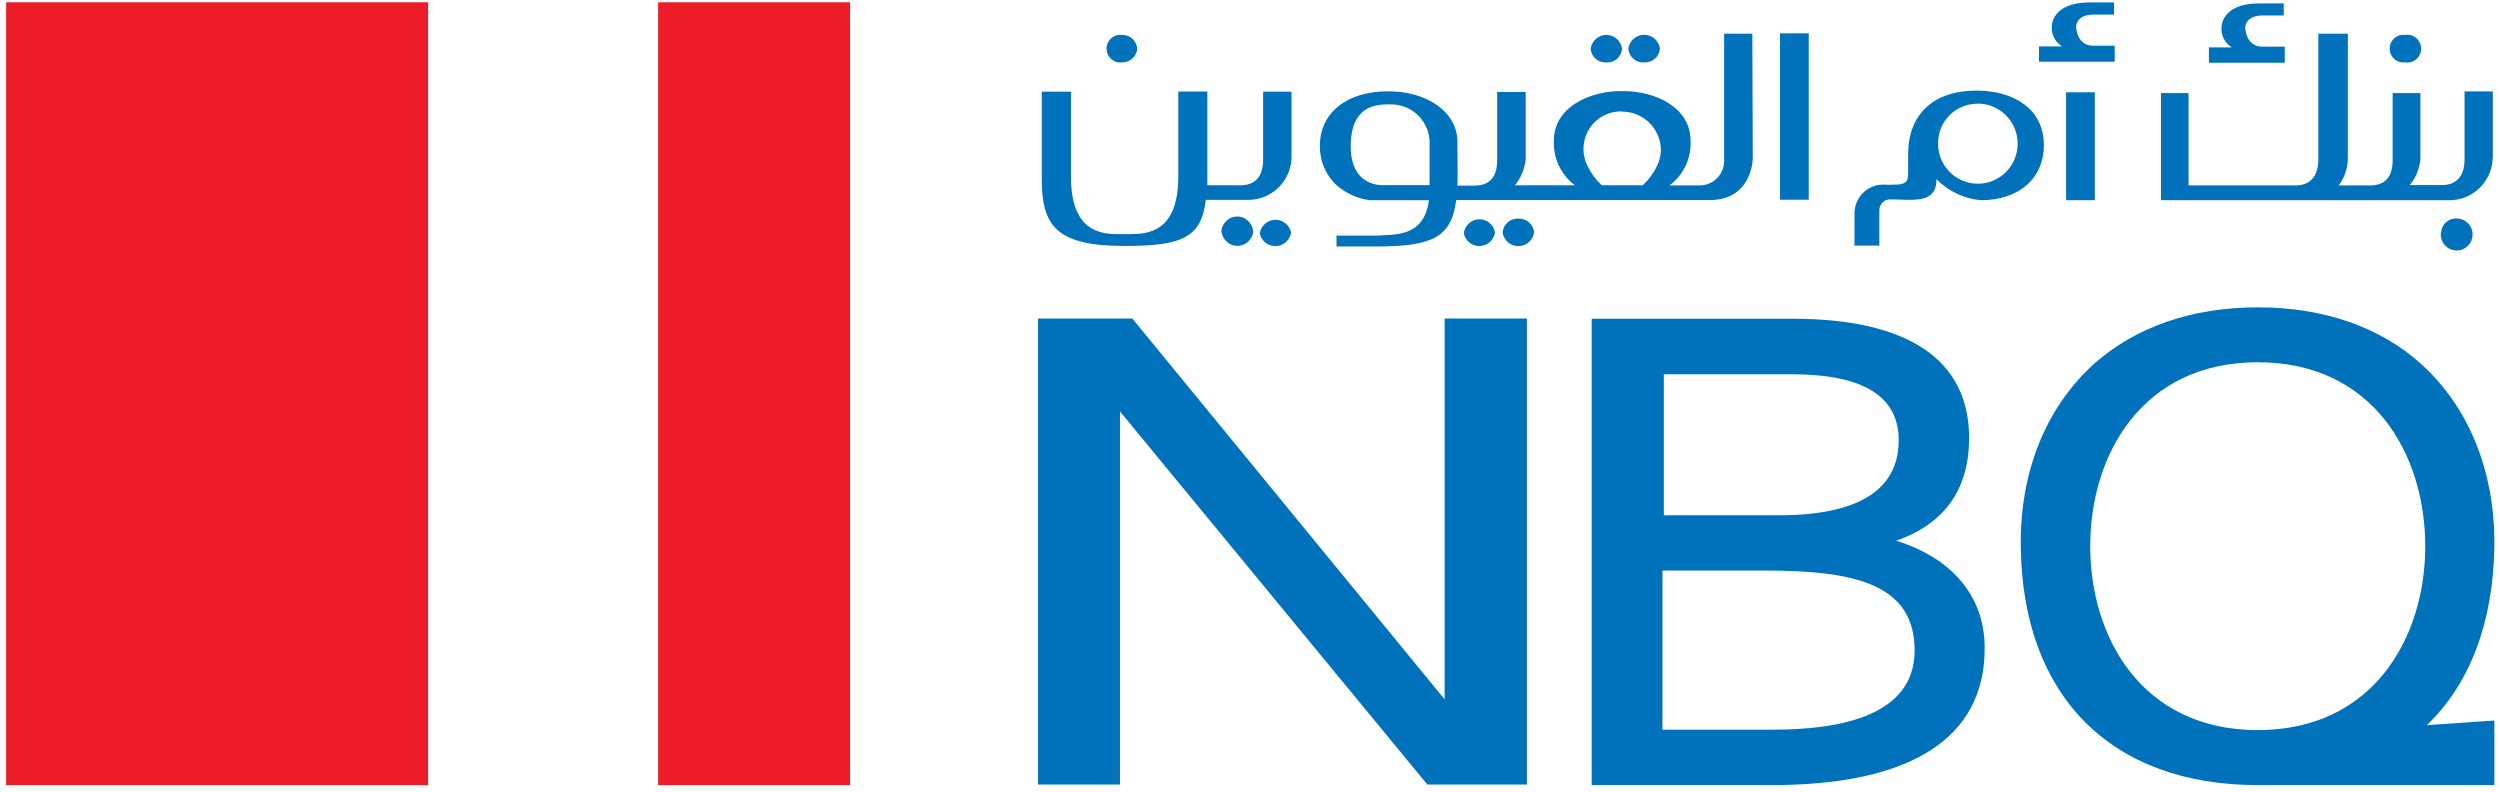 <svg width="101" height="32" viewBox="0 0 101 32" fill="none" xmlns="http://www.w3.org/2000/svg">
<g clip-path="url(#clip0_747_82)">
<g clip-path="url(#clip1_747_82)">
<path fill-rule="evenodd" clip-rule="evenodd" d="M45.432 9.937C47.753 9.937 48.536 9.603 48.714 8.074H50.35C50.813 8.095 51.265 7.931 51.608 7.618C51.951 7.304 52.156 6.866 52.178 6.4V3.703H51.031V6.452C51.031 7.156 50.682 7.486 50.115 7.486H48.777V3.699H47.603V7.128C47.603 9.406 46.352 9.463 45.593 9.459H45.432C44.733 9.459 43.266 9.596 43.266 7.131V3.703H42.088V7.219C42.084 9.143 42.689 9.934 45.432 9.937ZM45.317 2.521C45.638 2.534 45.913 2.294 45.946 1.972C45.924 1.644 45.644 1.394 45.317 1.41C45.105 1.388 44.899 1.49 44.787 1.673C44.675 1.856 44.678 2.087 44.793 2.268C44.908 2.449 45.116 2.547 45.328 2.521H45.317ZM59.132 9.392C59.179 9.707 59.448 9.941 59.765 9.941C60.081 9.941 60.351 9.707 60.397 9.392C60.346 9.084 60.081 8.858 59.77 8.858C59.459 8.858 59.194 9.084 59.143 9.392H59.132ZM50.888 9.392C50.935 9.709 51.205 9.944 51.524 9.944C51.843 9.944 52.113 9.709 52.16 9.392C52.097 9.093 51.835 8.879 51.531 8.879C51.227 8.879 50.965 9.093 50.902 9.392H50.888ZM56.015 4.219H56.155C56.594 4.203 57.019 4.376 57.324 4.694C57.63 5.012 57.786 5.445 57.755 5.886V6.238V7.317V7.479H55.753C54.855 7.388 54.568 6.677 54.568 5.911C54.571 4.947 54.914 4.219 56.015 4.219ZM65.538 4.511C66.389 4.509 67.085 5.195 67.1 6.052C67.097 6.276 67.045 6.497 66.947 6.699C66.805 6.996 66.608 7.264 66.366 7.486H64.713C64.472 7.263 64.275 6.996 64.133 6.699C63.894 6.219 63.925 5.649 64.213 5.198C64.502 4.747 65.006 4.483 65.538 4.504V4.511ZM55.344 8.088H57.731C57.528 9.617 56.308 9.459 55.634 9.519H53.995V9.958H55.567C57.856 9.958 58.632 9.607 58.832 8.084H69.064C70.812 8.084 70.812 6.382 70.812 6.382L70.794 1.361H69.655V6.435C69.673 6.72 69.568 6.998 69.367 7.2C69.167 7.402 68.89 7.507 68.607 7.49H67.45C68.014 7.07 68.333 6.395 68.299 5.689C68.299 4.3 66.821 3.681 65.601 3.681H65.475C64.259 3.681 62.777 4.3 62.777 5.689C62.745 6.394 63.065 7.068 63.63 7.486H61.205C61.449 7.185 61.599 6.818 61.638 6.431V3.717H60.485V6.477C60.485 7.18 60.156 7.497 59.58 7.497H58.88C58.898 6.92 58.88 6.308 58.88 5.739C58.88 4.501 57.626 3.688 56.085 3.688C54.379 3.688 53.324 4.582 53.324 5.883C53.31 6.5 53.565 7.092 54.023 7.504C54.398 7.823 54.857 8.026 55.344 8.088ZM71.644 29.478H67.163V23.05H71.315C74.936 23.05 77.351 23.599 77.351 26.278C77.351 28.958 74.251 29.478 71.644 29.478ZM67.219 15.121H72.416C75.268 15.121 76.708 16.014 76.708 17.776C76.708 19.797 75.076 20.817 71.864 20.817H67.219V15.121ZM76.589 21.851C78.549 21.172 79.552 19.78 79.552 17.695C79.552 14.53 77.085 12.877 72.416 12.877H64.305V31.718H71.581C77.211 31.718 80.181 29.812 80.181 26.201C80.192 24.116 78.888 22.551 76.589 21.841V21.851ZM91.215 29.496C86.542 29.496 84.445 25.761 84.445 22.066C84.445 18.37 86.542 14.635 91.215 14.635C95.887 14.635 97.98 18.37 97.98 22.066C97.98 25.761 95.873 29.496 91.215 29.496ZM98.043 29.296C99.791 27.625 100.727 25.139 100.773 22.069V21.921C100.773 18.996 99.724 16.443 97.834 14.723C96.174 13.215 93.881 12.416 91.215 12.416C88.548 12.416 86.255 13.215 84.574 14.723C82.645 16.481 81.6 19.08 81.639 22.069C81.705 28.11 85.273 31.718 91.215 31.718H100.773V29.109L98.043 29.296ZM64.895 2.521C65.052 2.534 65.207 2.483 65.326 2.38C65.446 2.277 65.519 2.13 65.531 1.972C65.49 1.651 65.219 1.411 64.897 1.411C64.575 1.411 64.304 1.651 64.263 1.972C64.287 2.294 64.561 2.537 64.881 2.521H64.895ZM49.357 9.392C49.409 9.704 49.677 9.933 49.992 9.933C50.306 9.933 50.574 9.704 50.626 9.392C50.626 9.036 50.339 8.747 49.984 8.747C49.63 8.747 49.343 9.036 49.343 9.392H49.357ZM58.363 28.255L45.747 12.87H41.938V31.694H45.247V16.622L57.664 31.694H61.687V12.87H58.363V28.255ZM61.341 8.833C61.013 8.815 60.731 9.063 60.705 9.392C60.752 9.709 61.022 9.944 61.341 9.944C61.66 9.944 61.93 9.709 61.977 9.392C61.951 9.062 61.666 8.813 61.337 8.833H61.341ZM85.438 1.849H84.574C83.875 1.849 83.875 1.069 83.875 1.069C83.875 1.069 83.875 0.59 84.574 0.59H85.406V0.098H84.421C82.893 0.098 82.893 1.041 82.893 1.041C82.858 1.377 83.022 1.703 83.313 1.874H82.376V2.493H85.434V1.853L85.438 1.849ZM100.71 6.389V3.692H99.567V6.442C99.567 7.145 99.218 7.476 98.651 7.476H97.358C97.602 7.175 97.75 6.807 97.785 6.421V3.759H96.663V6.47C96.663 7.173 96.334 7.49 95.761 7.49H94.486C94.702 7.2 94.829 6.853 94.853 6.491V1.361H93.661V6.435C93.661 7.138 93.311 7.49 92.752 7.49H88.419V3.759H87.304V8.088H98.896C99.86 8.123 100.67 7.366 100.706 6.396L100.71 6.389ZM98.613 9.385C98.577 9.653 98.709 9.915 98.945 10.043C99.181 10.171 99.471 10.138 99.673 9.96C99.875 9.783 99.946 9.498 99.852 9.245C99.757 8.993 99.517 8.826 99.249 8.826C98.919 8.81 98.639 9.064 98.62 9.396L98.613 9.385ZM94.835 6.389C94.837 6.416 94.837 6.443 94.835 6.47C94.839 7.033 94.839 6.533 94.839 6.4L94.835 6.389ZM97.166 2.521C97.384 2.556 97.603 2.458 97.723 2.272C97.844 2.086 97.844 1.845 97.723 1.659C97.603 1.472 97.384 1.375 97.166 1.41C96.954 1.384 96.746 1.482 96.631 1.663C96.516 1.844 96.514 2.075 96.626 2.258C96.737 2.441 96.943 2.543 97.156 2.521H97.166ZM94.835 6.368V6.396C94.838 6.387 94.839 6.378 94.839 6.368H94.835ZM92.284 1.885H91.407C90.708 1.885 90.708 1.1 90.708 1.1C90.708 1.1 90.708 0.626 91.407 0.626H92.263V0.137H91.27C89.75 0.137 89.75 1.079 89.75 1.079C89.717 1.416 89.879 1.741 90.166 1.916H89.24V2.535H92.305V1.902L92.284 1.885ZM73.062 1.347H71.913V8.07H73.073V1.35L73.062 1.347ZM66.422 2.517C66.749 2.542 67.034 2.297 67.062 1.969C67.021 1.646 66.748 1.404 66.424 1.404C66.101 1.404 65.828 1.646 65.786 1.969C65.799 2.13 65.875 2.279 65.998 2.383C66.121 2.487 66.28 2.537 66.44 2.521L66.422 2.517ZM79.853 4.188C80.507 4.166 81.109 4.547 81.375 5.149C81.64 5.751 81.516 6.456 81.061 6.929C80.605 7.403 79.91 7.551 79.303 7.304C78.696 7.057 78.298 6.464 78.298 5.805C78.291 5.381 78.454 4.971 78.749 4.668C79.045 4.365 79.448 4.193 79.87 4.191L79.853 4.188ZM75.925 9.909V8.478C75.929 8.355 75.984 8.24 76.076 8.16C76.168 8.08 76.289 8.042 76.41 8.056C77.281 8.056 78.235 8.26 78.235 7.237C78.712 7.728 79.35 8.031 80.031 8.088C81.551 8.088 82.572 7.223 82.572 5.855C82.572 4.406 81.359 3.66 79.849 3.66C78.067 3.66 77.088 4.663 77.088 6.227V6.674C77.088 7.31 77.141 7.462 76.456 7.462H76.187C75.867 7.431 75.549 7.536 75.309 7.751C75.069 7.966 74.929 8.271 74.922 8.594V9.923H75.953L75.925 9.909ZM84.63 8.088V3.727H83.47V8.088H84.644H84.63Z" fill="#0072BC"/>
<path fill-rule="evenodd" clip-rule="evenodd" d="M26.588 0.091V31.719H34.343V0.091H26.588ZM0.248 31.719H17.296V0.091H0.248V31.719Z" fill="#ED1C29"/>
</g>
</g>
<defs>
<clipPath id="clip0_747_82">
<rect width="101" height="32" fill="white"/>
</clipPath>
<clipPath id="clip1_747_82">
<rect width="101" height="32" fill="white"/>
</clipPath>
</defs>
</svg>
